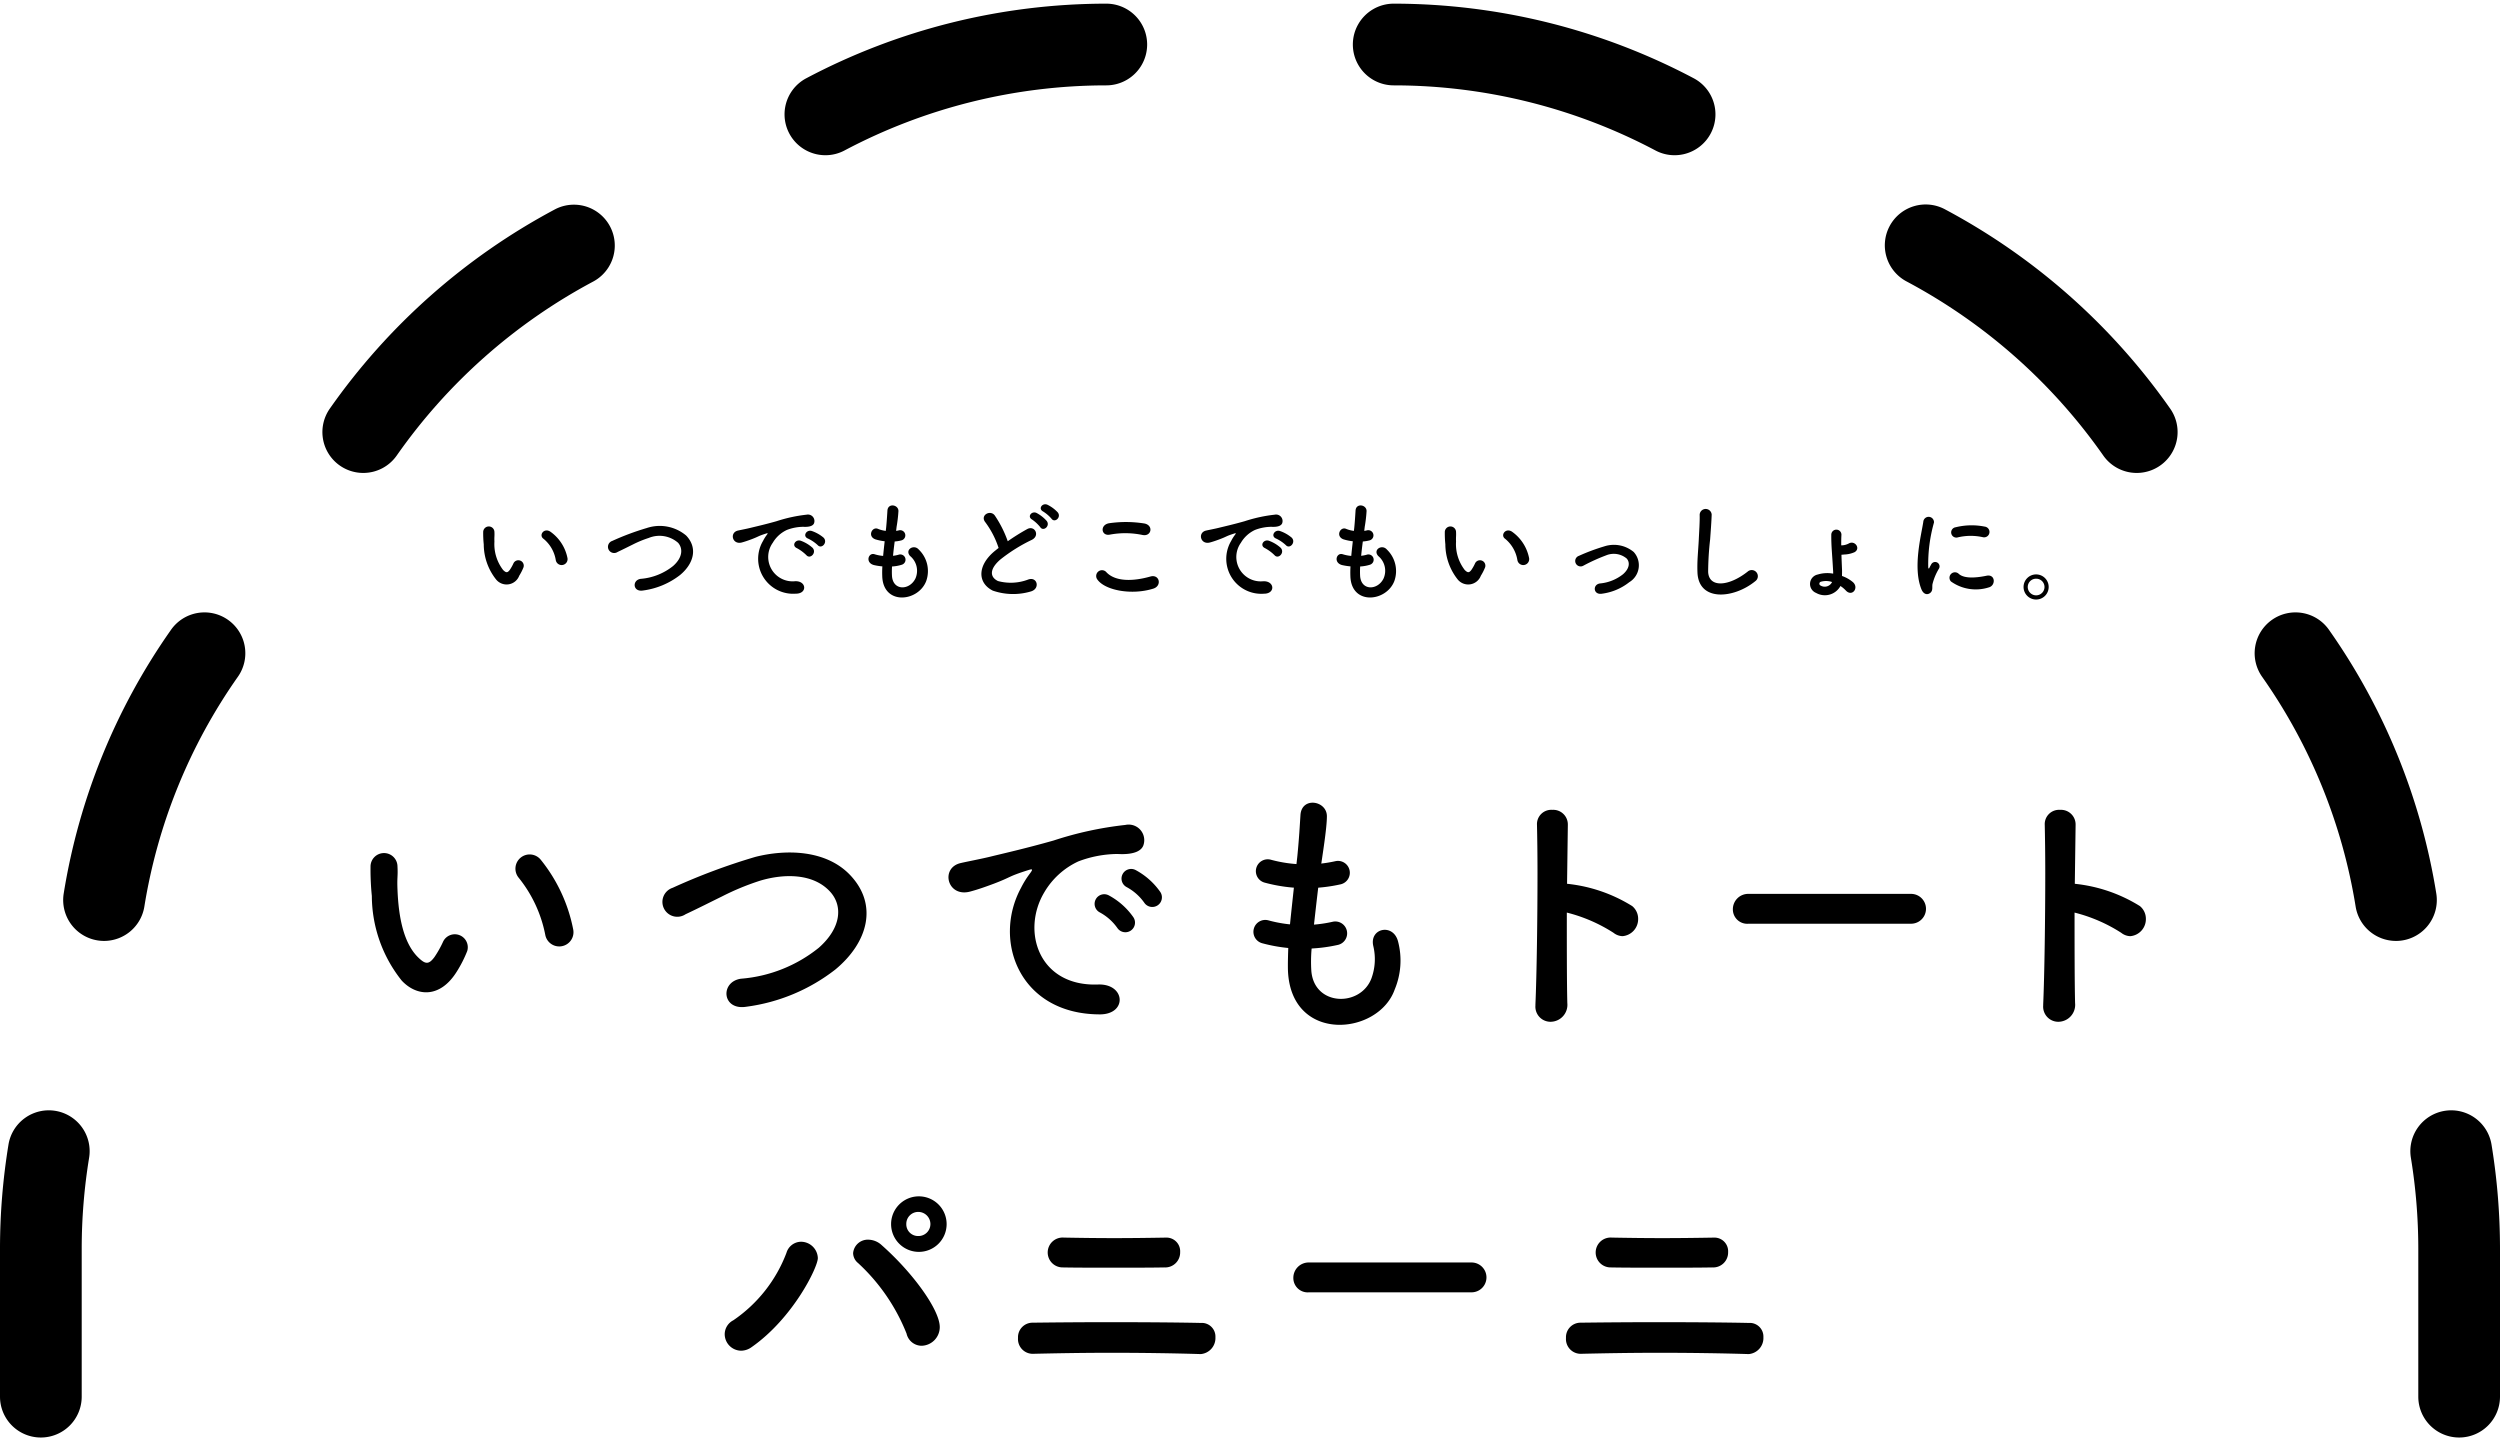 <svg xmlns="http://www.w3.org/2000/svg" width="170" height="98" viewBox="0 0 170 98"><path d="M33.741,39.413a3.862,3.862,0,0,1-.846-2.397,7.361,7.361,0,0,1-.038-.832.382.382,0,1,1,.764-.007c.015.292-.015.307,0,.651a2.883,2.883,0,0,0,.592,1.933c.195.188.292.21.457-.015a2.87,2.87,0,0,0,.247-.442.368.368,0,0,1,.682.271,3.478,3.478,0,0,1-.292.576A.919.919,0,0,1,33.741,39.413Zm4.053-1.318a2.361,2.361,0,0,0-.831-1.454c-.36-.247.045-.801.494-.464a2.876,2.876,0,0,1,1.124,1.737A.404.404,0,1,1,37.794,38.094Z"/><path d="M43.721,40.155c-.697.112-.75-.712-.15-.794a4.033,4.033,0,0,0,2.203-.876c.637-.562.682-1.177.337-1.574a1.921,1.921,0,0,0-2-.33,7.366,7.366,0,0,0-1.072.442c-.337.166-.674.337-1.041.51a.421.421,0,1,1-.367-.749,17.83,17.83,0,0,1,2.345-.877,2.795,2.795,0,0,1,2.683.51c.809.847.509,1.918-.412,2.682A5.213,5.213,0,0,1,43.721,40.155Z"/><path d="M51.887,36.783a2.615,2.615,0,0,1,.24-.39c.12-.158.083-.151-.059-.105-.562.18-.435.18-.944.374-.24.09-.449.164-.674.225-.659.18-.862-.683-.262-.81.158-.037.592-.12.832-.18.367-.09,1.026-.239,1.79-.457a10.09,10.09,0,0,1,2.038-.442.442.442,0,0,1,.509.578c-.045.127-.21.276-.734.247a3.181,3.181,0,0,0-1.108.21,2.168,2.168,0,0,0-.967.876,1.658,1.658,0,0,0,1.521,2.614c.787-.029.839.854.045.847A2.38,2.38,0,0,1,51.887,36.783Zm2.308.495c-.397-.173-.097-.637.27-.503a2.455,2.455,0,0,1,.786.473c.307.33-.157.808-.419.502A2.818,2.818,0,0,0,54.195,37.278Zm.757-.652c-.405-.158-.113-.637.254-.517a2.496,2.496,0,0,1,.794.449c.314.315-.128.81-.397.51A2.615,2.615,0,0,0,54.952,36.626Z"/><path d="M60.653,39.128c.045,1.071,1.213,1.027,1.603.195a1.303,1.303,0,0,0-.367-1.513c-.39-.427.254-.825.585-.442a2.03,2.03,0,0,1,.509,2.142c-.54,1.423-2.929,1.671-2.99-.329a6.586,6.586,0,0,1,.008-.667,4.096,4.096,0,0,1-.577-.09c-.607-.165-.374-.876.052-.734a2.63,2.63,0,0,0,.577.112c.03-.329.068-.659.105-.996a3.423,3.423,0,0,1-.622-.127c-.569-.195-.24-.884.158-.72a2.083,2.083,0,0,0,.539.142c.008-.09.023-.186.03-.276.045-.472.059-.757.082-1.11.037-.524.749-.404.749.037a9.423,9.423,0,0,1-.127,1.079c-.008.09-.023.18-.03.269a1.281,1.281,0,0,0,.187-.037.352.352,0,1,1,.172.683,2.405,2.405,0,0,1-.457.075c-.045.337-.083.659-.113.974a2.509,2.509,0,0,0,.359-.068.358.358,0,1,1,.24.674,2.679,2.679,0,0,1-.667.12A5.632,5.632,0,0,0,60.653,39.128Z"/><path d="M67.005,35.516c-.389-.48.345-.883.645-.456a7.601,7.601,0,0,1,.877,1.745,14.174,14.174,0,0,1,1.318-.824c.51-.285.899.434.322.727A11.217,11.217,0,0,0,68.04,38.034c-.742.63-.764,1.191-.18,1.476a3.329,3.329,0,0,0,2.045-.097c.629-.24.854.622.187.808a4.242,4.242,0,0,1-2.585-.059c-1.079-.547-1.034-1.76.18-2.728.075-.059.142-.119.218-.171A6.09,6.09,0,0,0,67.005,35.516Zm3.732.33a2.642,2.642,0,0,0-.555-.517c-.359-.202-.015-.615.315-.442a2.444,2.444,0,0,1,.681.539C71.433,35.772,70.946,36.168,70.737,35.846Zm.764-.576a2.509,2.509,0,0,0-.569-.488c-.367-.195-.038-.614.299-.457a2.404,2.404,0,0,1,.697.518C72.19,35.179,71.718,35.584,71.501,35.27Z"/><path d="M74.625,39.413a.395.395,0,0,1,.622-.488c.637.652,1.851.6,2.982.278.622-.173.802.637.195.824C76.94,40.492,75.142,40.139,74.625,39.413Zm.839-3.057c-.592.112-.69-.683-.023-.779a7.982,7.982,0,0,1,2.39.022c.629.135.464.906-.142.779A5.711,5.711,0,0,0,75.464,36.356Z"/><path d="M83.72,36.783a2.615,2.615,0,0,1,.24-.39c.12-.158.083-.151-.059-.105-.562.18-.434.18-.944.374-.24.09-.449.164-.674.225-.659.18-.862-.683-.262-.81.158-.037.592-.12.832-.18.367-.09,1.026-.239,1.79-.457a10.093,10.093,0,0,1,2.038-.442.442.442,0,0,1,.509.578c-.045.127-.21.276-.734.247a3.189,3.189,0,0,0-1.109.21,2.17,2.17,0,0,0-.966.876A1.658,1.658,0,0,0,85.9,39.525c.787-.029.839.854.045.847A2.38,2.38,0,0,1,83.72,36.783Zm2.308.495c-.397-.173-.098-.637.27-.503a2.455,2.455,0,0,1,.786.473c.307.33-.157.808-.419.502A2.817,2.817,0,0,0,86.027,37.278Zm.756-.652c-.404-.158-.112-.637.255-.517a2.496,2.496,0,0,1,.794.449c.314.315-.128.81-.397.51A2.608,2.608,0,0,0,86.784,36.626Z"/><path d="M92.486,39.128c.045,1.071,1.213,1.027,1.603.195a1.303,1.303,0,0,0-.367-1.513c-.39-.427.254-.825.585-.442a2.03,2.03,0,0,1,.509,2.142c-.54,1.423-2.929,1.671-2.99-.329a6.586,6.586,0,0,1,.008-.667,4.094,4.094,0,0,1-.577-.09c-.607-.165-.374-.876.052-.734a2.628,2.628,0,0,0,.577.112c.03-.329.068-.659.105-.996a3.419,3.419,0,0,1-.622-.127c-.569-.195-.24-.884.158-.72a2.083,2.083,0,0,0,.539.142c.008-.09.023-.186.03-.276.045-.472.059-.757.082-1.11.037-.524.749-.404.749.037a9.423,9.423,0,0,1-.127,1.079c-.008.09-.023.18-.03.269a1.281,1.281,0,0,0,.187-.037.352.352,0,1,1,.172.683,2.405,2.405,0,0,1-.457.075c-.045.337-.083.659-.113.974a2.51,2.51,0,0,0,.359-.068.358.358,0,1,1,.24.674,2.679,2.679,0,0,1-.667.12A5.632,5.632,0,0,0,92.486,39.128Z"/><path d="M99.131,39.413a3.867,3.867,0,0,1-.847-2.397,7.498,7.498,0,0,1-.037-.832.382.382,0,1,1,.764-.007c.015.292-.015.307,0,.651a2.883,2.883,0,0,0,.592,1.933c.195.188.292.21.457-.015a2.878,2.878,0,0,0,.247-.442.368.368,0,0,1,.682.271,3.485,3.485,0,0,1-.292.576A.919.919,0,0,1,99.131,39.413Zm4.053-1.318a2.361,2.361,0,0,0-.831-1.454c-.36-.247.045-.801.494-.464a2.875,2.875,0,0,1,1.124,1.737A.404.404,0,1,1,103.184,38.094Z"/><path d="M108.931,40.372c-.591.097-.651-.622-.135-.697a2.943,2.943,0,0,0,1.573-.63c.45-.397.473-.808.247-1.064a1.365,1.365,0,0,0-1.4-.217,12.771,12.771,0,0,0-1.536.696.369.369,0,1,1-.323-.659,13.756,13.756,0,0,1,1.723-.644,2.106,2.106,0,0,1,2.015.381,1.342,1.342,0,0,1-.307,2.053A3.775,3.775,0,0,1,108.931,40.372Z"/><path d="M115.427,38.911c-.03-.788.052-1.425.09-2.218.022-.488.075-1.222.06-1.686a.409.409,0,0,1,.817-.015c-.015.473-.068,1.184-.105,1.686a20.648,20.648,0,0,0-.135,2.203c.045,1.093,1.378,1.018,2.682-.008a.417.417,0,1,1,.517.652C117.891,40.716,115.494,40.933,115.427,38.911Z"/><path d="M123.495,40.319a.656.656,0,0,1,.112-1.252,2.215,2.215,0,0,1,1.049-.059c0-.09,0-.173-.008-.247-.059-1.093-.127-1.618-.12-2.404a.345.345,0,0,1,.69.007c-.015.247-.015.48-.015.72a1.079,1.079,0,0,0,.517-.129c.412-.232.824.345.39.593a1.855,1.855,0,0,1-.696.158,1.716,1.716,0,0,1-.195.015c.007.292.022.607.037.981.008.134,0,.291,0,.464a2.384,2.384,0,0,1,.734.412c.45.39-.045,1.034-.472.578a2.048,2.048,0,0,0-.367-.308A1.206,1.206,0,0,1,123.495,40.319Zm.314-.757a.137.137,0,0,0-.008.256.55.55,0,0,0,.779-.24A1.253,1.253,0,0,0,123.809,39.562Z"/><path d="M130.657,40.072c-.599-1.476-.008-3.693.127-4.585a.364.364,0,1,1,.727.044,10.385,10.385,0,0,0-.39,3.065c.023.097.052.075.083.007.015-.037.097-.187.127-.239a.3.3,0,0,1,.524.292,3.796,3.796,0,0,0-.442,1.049c-.045.203.045.435-.142.6S130.807,40.439,130.657,40.072Zm2.008-.532a.371.371,0,0,1,.532-.517c.405.368,1.304.247,1.888.127.607-.127.644.667.15.794A2.909,2.909,0,0,1,132.665,39.54Zm.427-2.989a.353.353,0,1,1-.105-.698,4.531,4.531,0,0,1,1.97-.044.366.366,0,1,1-.127.719A3.798,3.798,0,0,0,133.092,36.551Z"/><path d="M138.456,40.768a.854.854,0,1,1,.854-.854A.853.853,0,0,1,138.456,40.768Zm0-1.416a.563.563,0,0,0-.569.562.569.569,0,1,0,1.139,0A.563.563,0,0,0,138.456,39.352Z"/><path d="M106.578,68.211a1.154,1.154,0,0,1-1.129,1.27,1.028,1.028,0,0,1-1.04-1.111v-.07c.088-1.976.141-5.874.141-8.926,0-1.34-.018-2.505-.035-3.28a.973.973,0,0,1,1.04-1.024.994.994,0,0,1,1.058,1.006v.036L106.56,60.097a10.385,10.385,0,0,1,4.429,1.516,1.118,1.118,0,0,1,.405.865,1.162,1.162,0,0,1-1.058,1.181,1.037,1.037,0,0,1-.618-.229,10.684,10.684,0,0,0-3.174-1.375C106.543,64.418,106.543,66.817,106.578,68.211Z"/><path d="M118.911,62.812a.976.976,0,0,1-1.076-.97,1.043,1.043,0,0,1,1.076-1.058h11.042a1.014,1.014,0,1,1,0,2.029Z"/><path d="M141.106,68.211a1.154,1.154,0,0,1-1.129,1.27,1.028,1.028,0,0,1-1.04-1.111v-.07c.088-1.976.141-5.874.141-8.926,0-1.34-.018-2.505-.035-3.28a.973.973,0,0,1,1.04-1.024.994.994,0,0,1,1.058,1.006v.036l-.054,3.986a10.375,10.375,0,0,1,4.427,1.516,1.115,1.115,0,0,1,.406.865,1.162,1.162,0,0,1-1.058,1.181,1.037,1.037,0,0,1-.618-.229,10.684,10.684,0,0,0-3.174-1.375C141.071,64.418,141.071,66.817,141.106,68.211Z"/><path d="M113.869,10.555a2.766,2.766,0,0,1-1.301-.325A38.059,38.059,0,0,0,94.772,5.805a2.778,2.778,0,0,1,0-5.556,43.637,43.637,0,0,1,20.403,5.074,2.778,2.778,0,0,1-1.306,5.232Z"/><path d="M145.301,32.16a2.775,2.775,0,0,1-2.279-1.186A38.312,38.312,0,0,0,129.67,19.15a2.778,2.778,0,1,1,2.607-4.906A43.897,43.897,0,0,1,147.575,27.79a2.778,2.778,0,0,1-2.274,4.37Z"/><path d="M162.923,63.983a2.778,2.778,0,0,1-2.739-2.333,37.509,37.509,0,0,0-6.347-15.61,2.778,2.778,0,1,1,4.552-3.185A43.018,43.018,0,0,1,165.668,60.76a2.78,2.78,0,0,1-2.745,3.224Z"/><path d="M2.778,97.751A2.778,2.778,0,0,1,0,94.973V84.887a43.992,43.992,0,0,1,.572-7.026,2.778,2.778,0,1,1,5.484.89,38.44,38.44,0,0,0-.5,6.136V94.973A2.778,2.778,0,0,1,2.778,97.751Z"/><path d="M7.077,63.983A2.78,2.78,0,0,1,4.332,60.76,43.018,43.018,0,0,1,11.61,42.855a2.778,2.778,0,1,1,4.552,3.185A37.509,37.509,0,0,0,9.816,61.65,2.779,2.779,0,0,1,7.077,63.983Z"/><path d="M56.131,10.555A2.778,2.778,0,0,1,54.825,5.323,43.637,43.637,0,0,1,75.228.249a2.778,2.778,0,0,1,0,5.556A38.059,38.059,0,0,0,57.432,10.229,2.765,2.765,0,0,1,56.131,10.555Z"/><path d="M24.699,32.16A2.778,2.778,0,0,1,22.425,27.79,43.897,43.897,0,0,1,37.724,14.243,2.778,2.778,0,1,1,40.33,19.15,38.312,38.312,0,0,0,26.978,30.975,2.775,2.775,0,0,1,24.699,32.16Z"/><path d="M167.222,97.751a2.778,2.778,0,0,1-2.778-2.778V84.887a38.44,38.44,0,0,0-.5-6.136,2.778,2.778,0,1,1,5.484-.89A43.99,43.99,0,0,1,170,84.887V94.973A2.778,2.778,0,0,1,167.222,97.751Z"/><path d="M27.316,66.679a9.278,9.278,0,0,1-2.031-5.75,17.818,17.818,0,0,1-.089-1.994.916.916,0,1,1,1.833-.019c.036.701-.036.737,0,1.563.072,1.887.413,3.666,1.419,4.637.467.449.7.502,1.096-.037a7.037,7.037,0,0,0,.593-1.06.883.883,0,0,1,1.636.647,8.287,8.287,0,0,1-.701,1.385C29.921,67.918,28.322,67.757,27.316,66.679Z"/><path d="M50.752,68.458c-1.671.269-1.797-1.708-.359-1.906A9.658,9.658,0,0,0,55.676,64.45c1.528-1.348,1.636-2.821.809-3.773-1.15-1.311-3.181-1.276-4.798-.79a17.318,17.318,0,0,0-2.57,1.06c-.808.396-1.617.809-2.498,1.221a1.01,1.01,0,1,1-.88-1.797,42.448,42.448,0,0,1,5.625-2.102c2.048-.521,4.78-.503,6.433,1.222,1.941,2.03,1.222,4.6-.988,6.432A12.488,12.488,0,0,1,50.752,68.458Z"/><path d="M69.431,60.371a6.186,6.186,0,0,1,.575-.934c.287-.377.198-.359-.144-.251-1.348.431-1.042.431-2.264.899-.575.215-1.078.394-1.617.539-1.581.431-2.067-1.636-.629-1.941.377-.09,1.419-.288,1.994-.431.881-.216,2.462-.575,4.295-1.096a24.042,24.042,0,0,1,4.888-1.061,1.06,1.06,0,0,1,1.222,1.384c-.108.306-.503.664-1.761.592a7.628,7.628,0,0,0-2.659.503,5.234,5.234,0,0,0-2.318,2.102c-1.581,2.641-.377,6.416,3.648,6.271,1.887-.071,2.012,2.049.108,2.031C69.341,68.96,67.472,63.984,69.431,60.371Z"/><path d="M76.525,63.393a.655.655,0,0,1-.537-.279,3.497,3.497,0,0,0-1.216-1.078.655.655,0,0,1,.614-1.157,4.818,4.818,0,0,1,1.676,1.483.655.655,0,0,1-.535,1.031Z"/><path d="M78.356,61.674a.655.655,0,0,1-.538-.279,3.497,3.497,0,0,0-1.216-1.078A.655.655,0,0,1,77.216,59.16a4.819,4.819,0,0,1,1.676,1.483.655.655,0,0,1-.535,1.031Z"/><path d="M88.816,60.394a10.774,10.774,0,0,1-2.803-.371.807.807,0,1,1,.42-1.558,9.129,9.129,0,0,0,4.394.091.807.807,0,0,1,.358,1.573A10.68,10.68,0,0,1,88.816,60.394Z"/><path d="M88.635,64.513a10.711,10.711,0,0,1-2.807-.373.806.806,0,1,1,.422-1.556,9.009,9.009,0,0,0,4.394.091.807.807,0,0,1,.358,1.573A10.729,10.729,0,0,1,88.635,64.513Z"/><path d="M38.028,64.358a.968.968,0,0,1-.949-.784,8.886,8.886,0,0,0-1.806-3.885A.968.968,0,1,1,36.78,58.474a10.832,10.832,0,0,1,2.199,4.733.967.967,0,0,1-.767,1.133A.954.954,0,0,1,38.028,64.358Z"/><path d="M89.187,64.54a10.075,10.075,0,0,0-.018,1.456c.172,2.451,3.366,2.498,4.096.515a3.822,3.822,0,0,0,.12-2.176c-.287-1.227,1.368-1.581,1.686-.303a5.114,5.114,0,0,1-.234,3.262c-1.105,3.103-6.956,3.66-7.25-1.172-.03-.503.013-1.669.036-2.139.035-.716.364-3.605.481-4.733.034-.321.112-.963.13-1.178.108-1.132.144-1.815.198-2.659.09-1.258,1.797-.97,1.797.09,0,.845-.316,2.725-.433,3.595S89.267,63.477,89.187,64.54Z"/><path d="M53.478,85.197a1.046,1.046,0,0,1,.988-.758,1.149,1.149,0,0,1,1.147,1.111c0,.618-1.676,4.075-4.498,6.051a1.233,1.233,0,0,1-.724.247A1.13,1.13,0,0,1,49.28,90.736a1.07,1.07,0,0,1,.582-.954A9.703,9.703,0,0,0,53.478,85.197Zm8.168,5.486a13.086,13.086,0,0,0-3.3-4.798.887.887,0,0,1-.334-.67,1.001,1.001,0,0,1,1.04-.917,1.364,1.364,0,0,1,.9.37c2.135,1.887,3.952,4.411,3.952,5.574a1.269,1.269,0,0,1-1.235,1.27A1.057,1.057,0,0,1,61.646,90.683Zm.793-5.556a1.888,1.888,0,0,1,0-3.775,1.888,1.888,0,1,1,0,3.775Zm0-2.717a.813.813,0,0,0-.811.829.798.798,0,0,0,.811.811.813.813,0,0,0,.829-.811A.828.828,0,0,0,62.439,82.41Z"/><path d="M81.625,92.077c-1.745-.054-3.933-.088-6.067-.088-1.94,0-3.845.035-5.327.07h-.036a1.003,1.003,0,0,1-.97-1.076.988.988,0,0,1,1.006-1.04c1.358-.018,3.28-.035,5.238-.035,2.276,0,4.622.017,6.192.052a.927.927,0,0,1,.988.97,1.093,1.093,0,0,1-.988,1.147Zm-2.451-5.892c-.917.018-2.187.018-3.457.018s-2.523,0-3.439-.018a1.016,1.016,0,1,1,.07-2.028H72.4c.952.018,2.151.035,3.369.035,1.235,0,2.469-.017,3.511-.035h.035a.93.93,0,0,1,.935.988A1.017,1.017,0,0,1,79.174,86.185Z"/><path d="M89.023,87.877a.976.976,0,0,1-1.076-.97,1.043,1.043,0,0,1,1.076-1.058h11.042a1.014,1.014,0,1,1,0,2.029Z"/><path d="M118.887,92.077c-1.745-.054-3.933-.088-6.067-.088-1.94,0-3.845.035-5.327.07h-.036a1.003,1.003,0,0,1-.97-1.076.988.988,0,0,1,1.006-1.04c1.358-.018,3.28-.035,5.238-.035,2.276,0,4.622.017,6.192.052a.927.927,0,0,1,.988.97,1.093,1.093,0,0,1-.988,1.147Zm-2.451-5.892c-.917.018-2.187.018-3.457.018s-2.523,0-3.439-.018a1.016,1.016,0,1,1,.07-2.028h.052c.952.018,2.151.035,3.369.035,1.235,0,2.469-.017,3.511-.035h.035a.93.93,0,0,1,.935.988A1.017,1.017,0,0,1,116.436,86.185Z"/></svg>